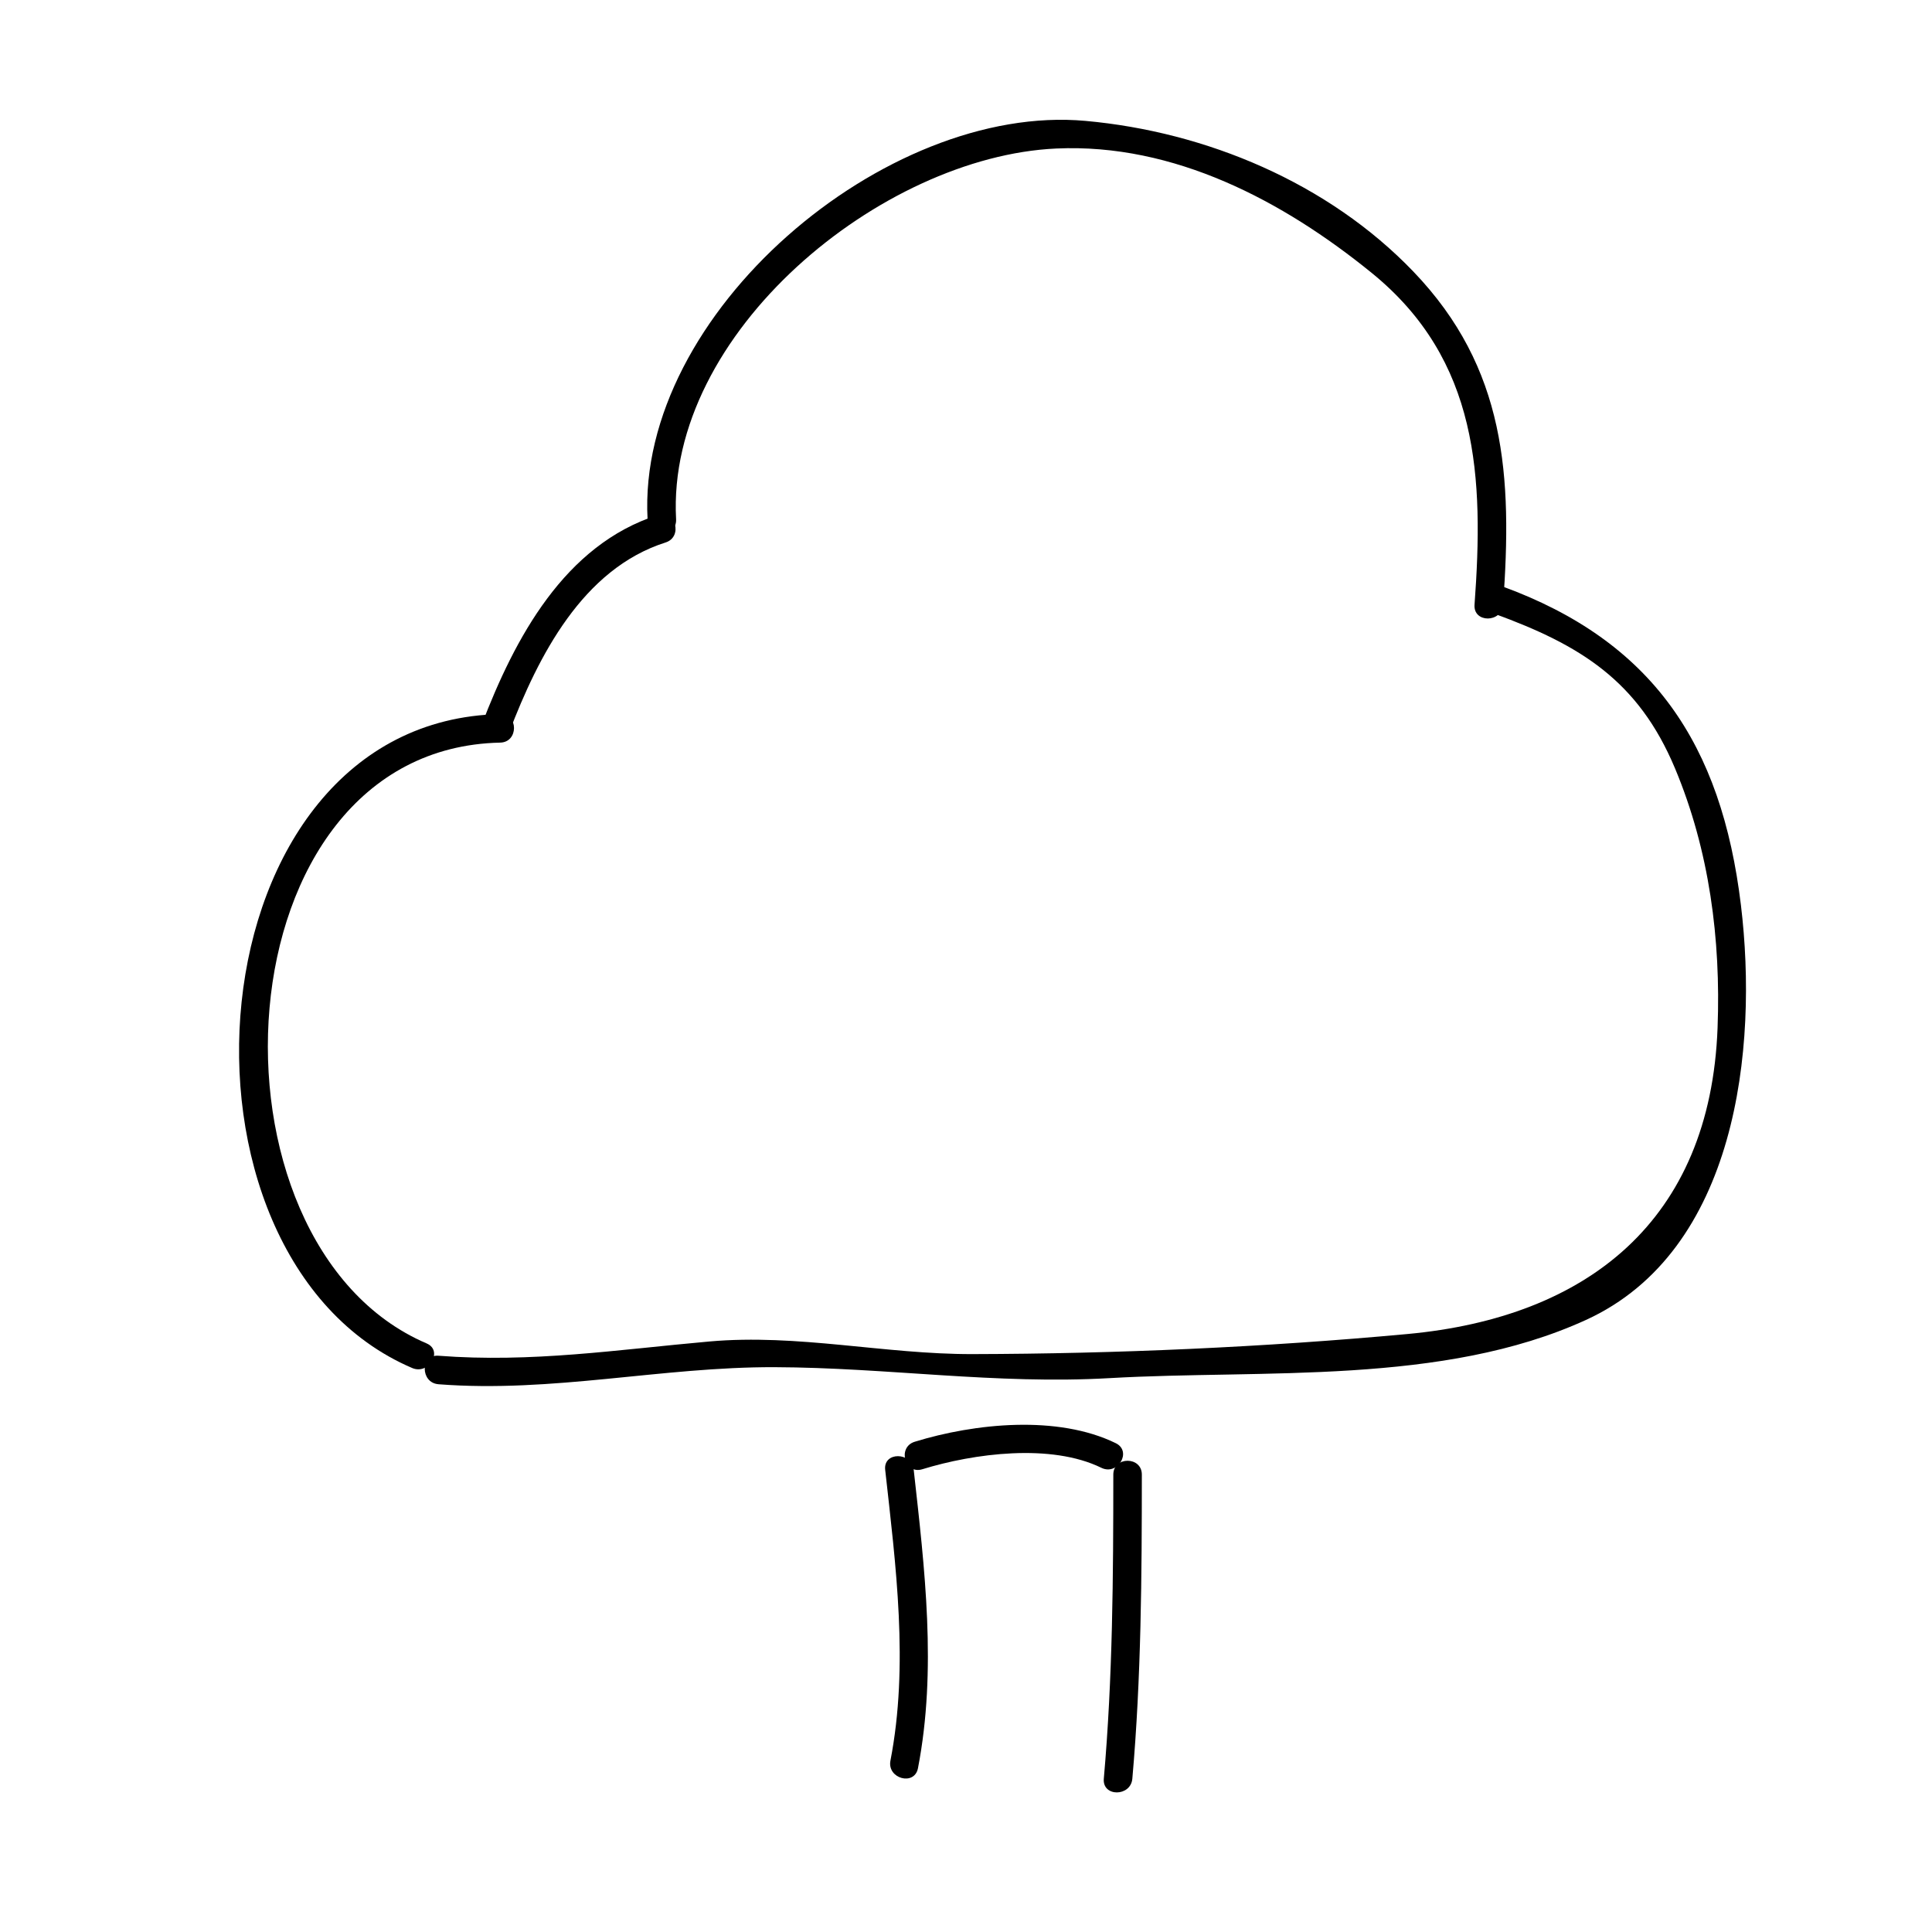 <?xml version="1.0" encoding="UTF-8"?>
<!-- Uploaded to: SVG Repo, www.svgrepo.com, Generator: SVG Repo Mixer Tools -->
<svg fill="#000000" width="800px" height="800px" version="1.1" viewBox="144 144 512 512" xmlns="http://www.w3.org/2000/svg">
 <g>
  <path d="m257.06 500.02c-61.785-26.426-55.73-157.62 19.504-159.22 4.867-0.105 4.875-7.664 0-7.559-82.531 1.762-92.441 143.74-23.324 173.3 4.43 1.895 8.289-4.609 3.82-6.519z"/>
  <path d="m278.95 338.02c7.707-20.137 19.422-43.266 41.445-50.262 4.625-1.473 2.644-8.766-2.004-7.285-24.844 7.891-37.98 32.719-46.723 55.539-1.758 4.562 5.555 6.512 7.281 2.008z"/>
  <path d="m323.17 281.6c-2.66-49.453 54.383-96.133 100.76-98.242 31.227-1.422 60.086 13.875 83.566 32.949 28.5 23.145 29.734 54.312 27.27 87.965-0.352 4.863 7.203 4.828 7.559 0 2.492-34.074 0.805-62.703-23.781-88.316-22.586-23.531-54.93-37.031-86.902-39.922-52.973-4.797-118.97 50.957-116.03 105.57 0.262 4.848 7.82 4.875 7.559 0z"/>
  <path d="m260.19 510.84c30.301 2.336 59.086-4.625 89.105-4.523 29.824 0.102 58.648 4.625 88.742 2.902 40.797-2.344 88.238 1.965 126.27-15.426 39.992-18.289 45.645-71.91 41.055-109.93-5.148-42.715-23.457-69.938-63.289-84.488-4.586-1.676-6.551 5.629-2.004 7.285 22.555 8.238 38.051 17.598 47.832 40.98 9.109 21.758 12.152 45.312 11.273 68.727-1.91 51.16-34.527 76.762-82.215 81.164-37.926 3.5-77.145 5.231-115.19 5.32-23.438 0.055-46.316-5.43-69.777-3.344-24.477 2.176-47.121 5.68-71.793 3.777-4.867-0.379-4.832 7.18-0.004 7.551z"/>
  <path d="m387.27 612.6c5.047-26.113 1.785-52.914-1.129-79.094-0.527-4.785-8.09-4.836-7.559 0 2.82 25.402 6.297 51.742 1.391 77.09-0.918 4.758 6.367 6.785 7.297 2.004z"/>
  <path d="m444.08 615.38c2.363-26.812 2.516-53.715 2.519-80.609 0-4.871-7.559-4.871-7.559 0-0.004 26.895-0.156 53.797-2.519 80.609-0.426 4.856 7.137 4.816 7.559 0z"/>
  <path d="m388.41 533.37c13.707-4.223 34.117-6.918 47.469-0.383 4.359 2.137 8.191-4.383 3.82-6.523-15.402-7.535-37.367-5.289-53.293-0.383-4.648 1.438-2.668 8.73 2.004 7.289z"/>
 </g>
</svg>